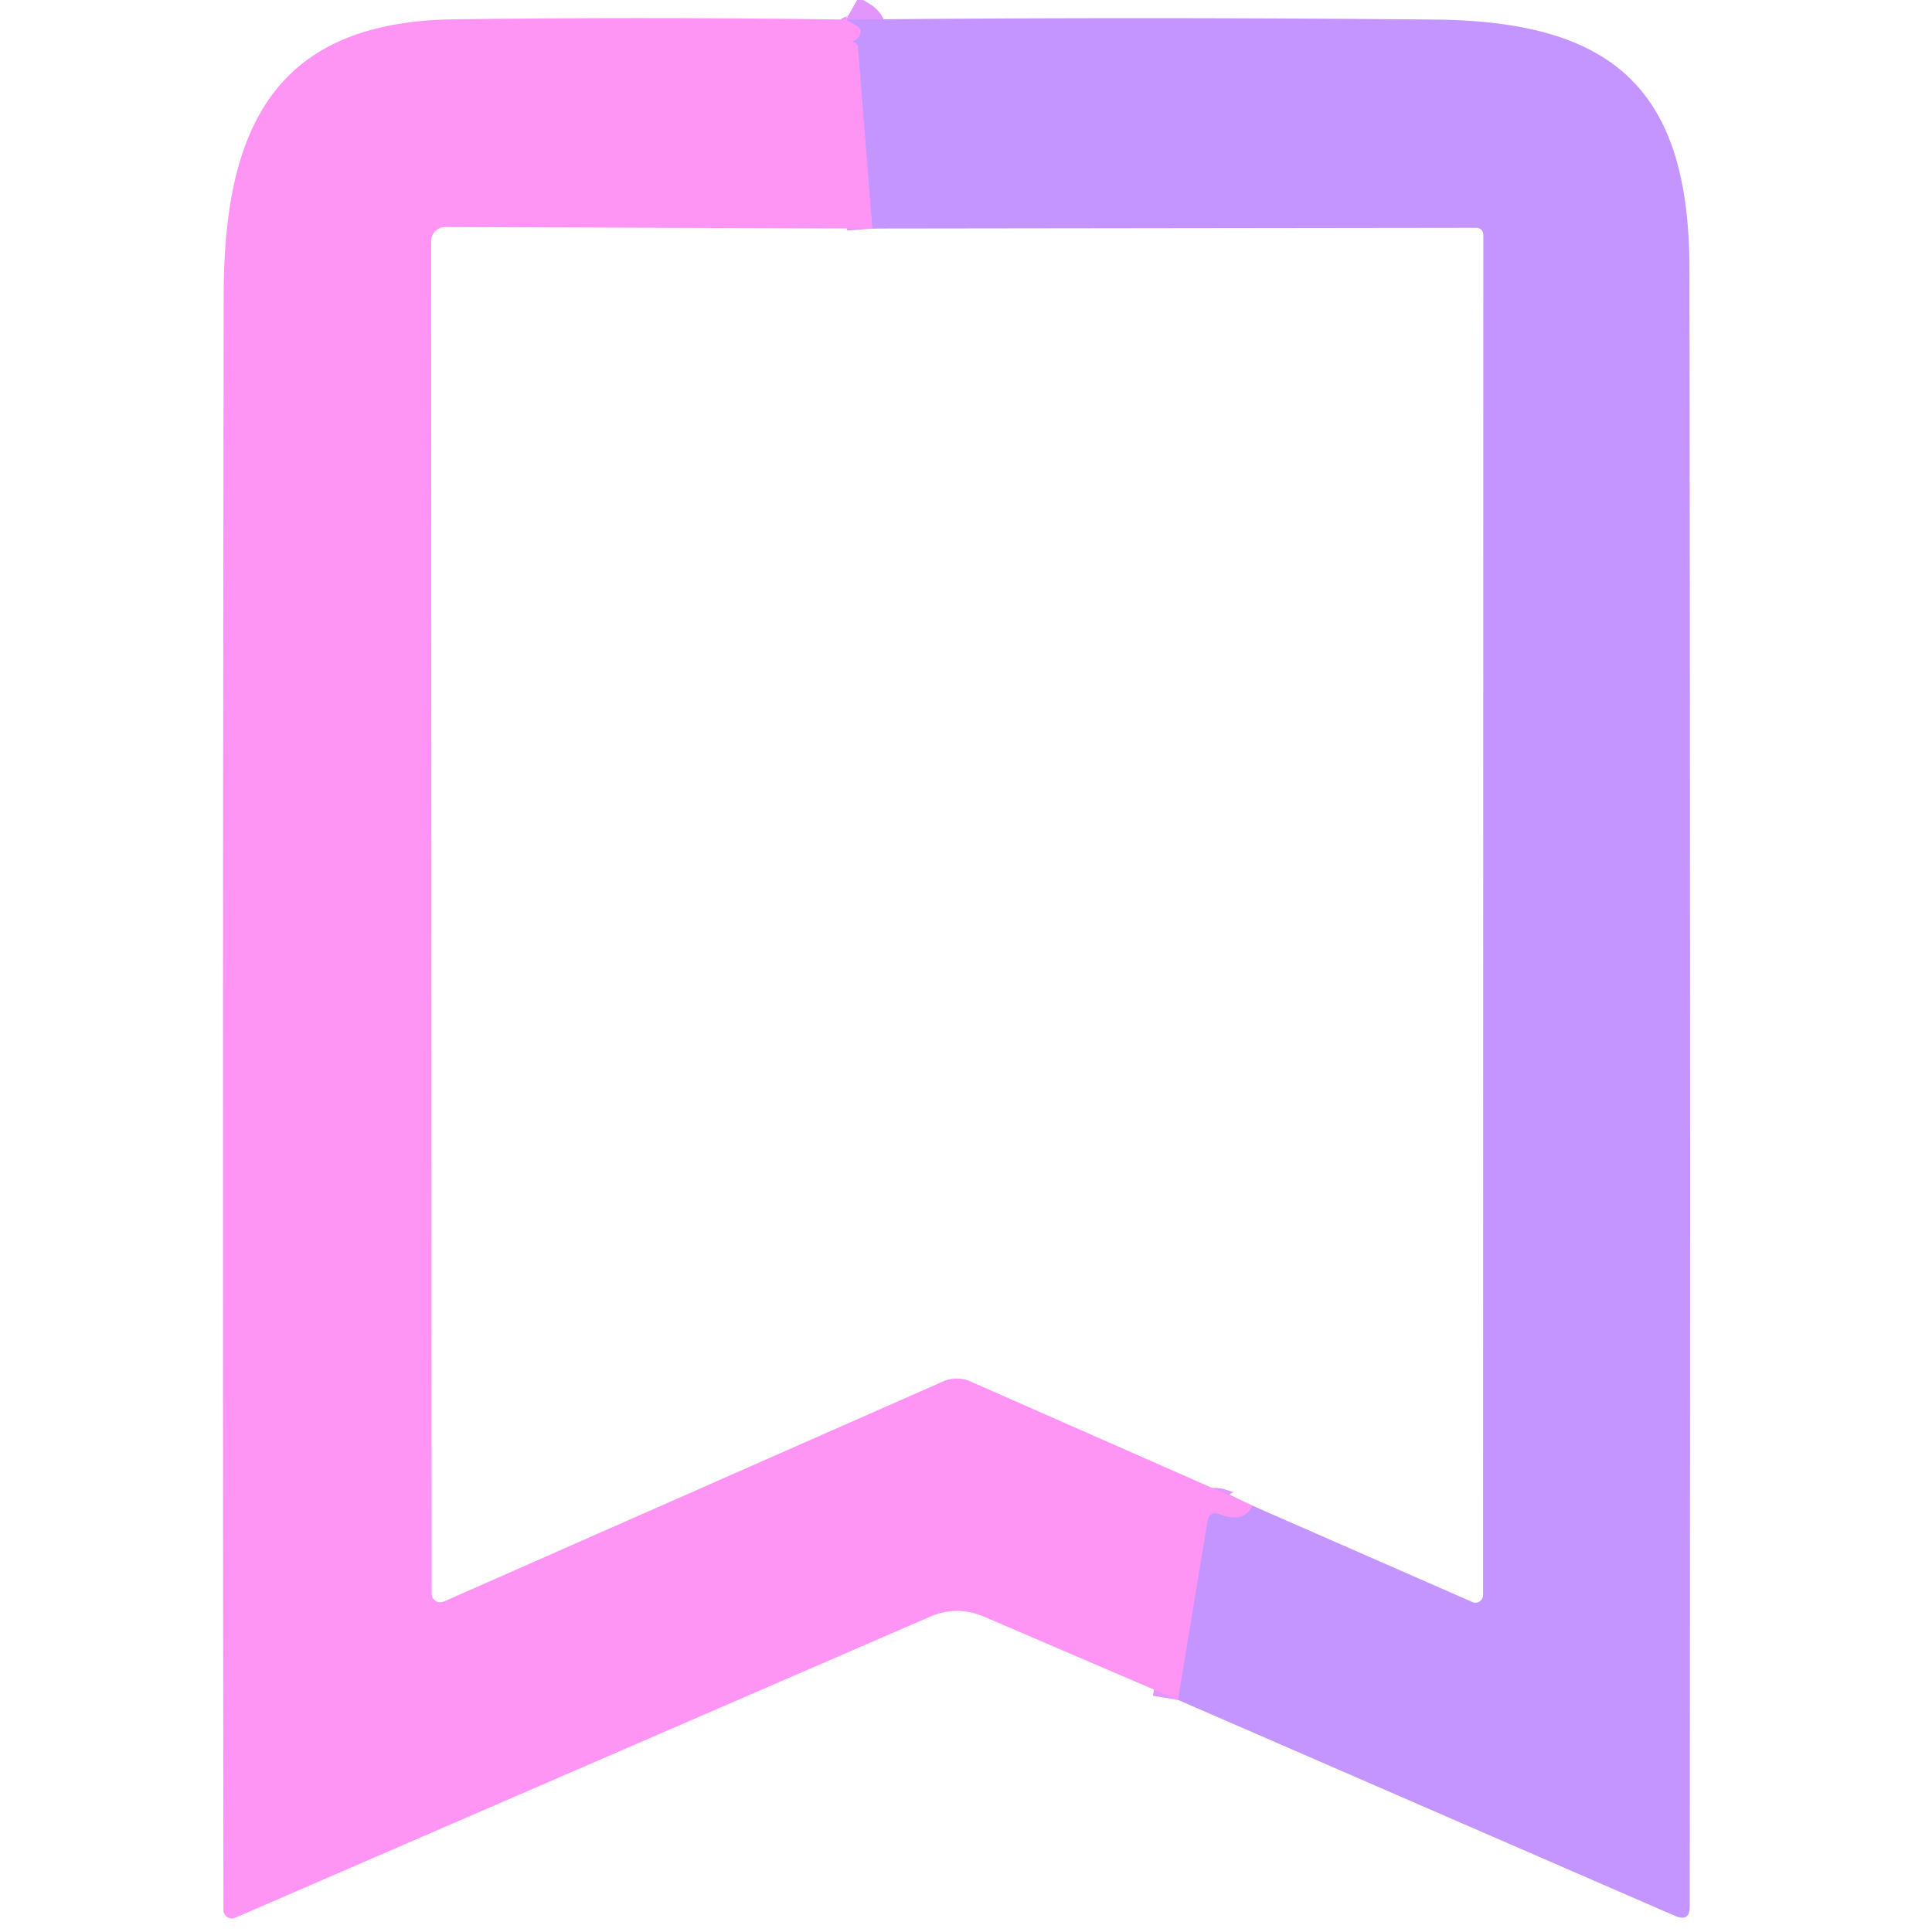 <?xml version="1.0" encoding="UTF-8" standalone="no"?>
<!DOCTYPE svg PUBLIC "-//W3C//DTD SVG 1.1//EN" "http://www.w3.org/Graphics/SVG/1.1/DTD/svg11.dtd">
<svg xmlns="http://www.w3.org/2000/svg" version="1.1" viewBox="0.00 0.00 76.00 76.00">
<g stroke-width="2.00" fill="none" stroke-linecap="butt">
<path stroke="#e295fa" vector-effect="non-scaling-stroke" d="
  M 33.28 0.77
  L 33.65 0.98
  Q 34.02 1.18 33.74 1.50
  Q 33.60 1.66 33.37 1.62
  Q 33.53 1.61 33.65 1.68
  Q 33.74 1.74 33.75 1.84
  L 34.32 8.99"
/>
<path stroke="#e295fa" vector-effect="non-scaling-stroke" d="
  M 49.27 59.23
  Q 48.93 59.94 47.98 59.57
  Q 47.57 59.41 47.50 59.85
  L 46.34 66.87"
/>
</g>
<path fill="#fe95f5" d="
  M 33.28 0.77
  L 33.65 0.98
  Q 34.02 1.18 33.74 1.50
  Q 33.60 1.66 33.37 1.62
  Q 33.53 1.61 33.65 1.68
  Q 33.74 1.74 33.75 1.84
  L 34.32 8.99
  L 17.52 8.93
  A 0.56 0.55 0.0 0 0 16.96 9.48
  L 16.98 62.69
  A 0.34 0.34 0.0 0 0 17.46 63.00
  L 37.08 54.35
  A 1.36 1.34 -44.4 0 1 38.19 54.35
  L 49.27 59.23
  Q 48.93 59.94 47.98 59.57
  Q 47.57 59.41 47.50 59.85
  L 46.34 66.87
  L 38.72 63.60
  Q 37.65 63.14 36.58 63.60
  L 9.25 75.44
  A 0.33 0.33 0.0 0 1 8.79 75.13
  Q 8.75 43.41 8.80 11.59
  C 8.81 4.95 10.87 0.85 17.86 0.76
  Q 25.59 0.66 33.28 0.77
  Z"
/>
<path fill="#c595ff" d="
  M 33.28 0.77
  Q 44.86 0.66 56.42 0.77
  C 63.62 0.83 66.46 3.65 66.46 10.63
  Q 66.50 42.59 66.47 75.00
  Q 66.47 75.61 65.90 75.37
  L 46.34 66.87
  L 47.50 59.85
  Q 47.57 59.41 47.98 59.57
  Q 48.93 59.94 49.27 59.23
  L 57.92 63.02
  A 0.30 0.30 0.0 0 0 58.34 62.75
  L 58.35 9.27
  Q 58.35 8.96 58.04 8.96
  L 34.32 8.99
  L 33.75 1.84
  Q 33.74 1.74 33.65 1.68
  Q 33.53 1.61 33.37 1.62
  Q 33.60 1.66 33.74 1.50
  Q 34.02 1.18 33.65 0.98
  L 33.28 0.77
  Z"
/>
</svg>
